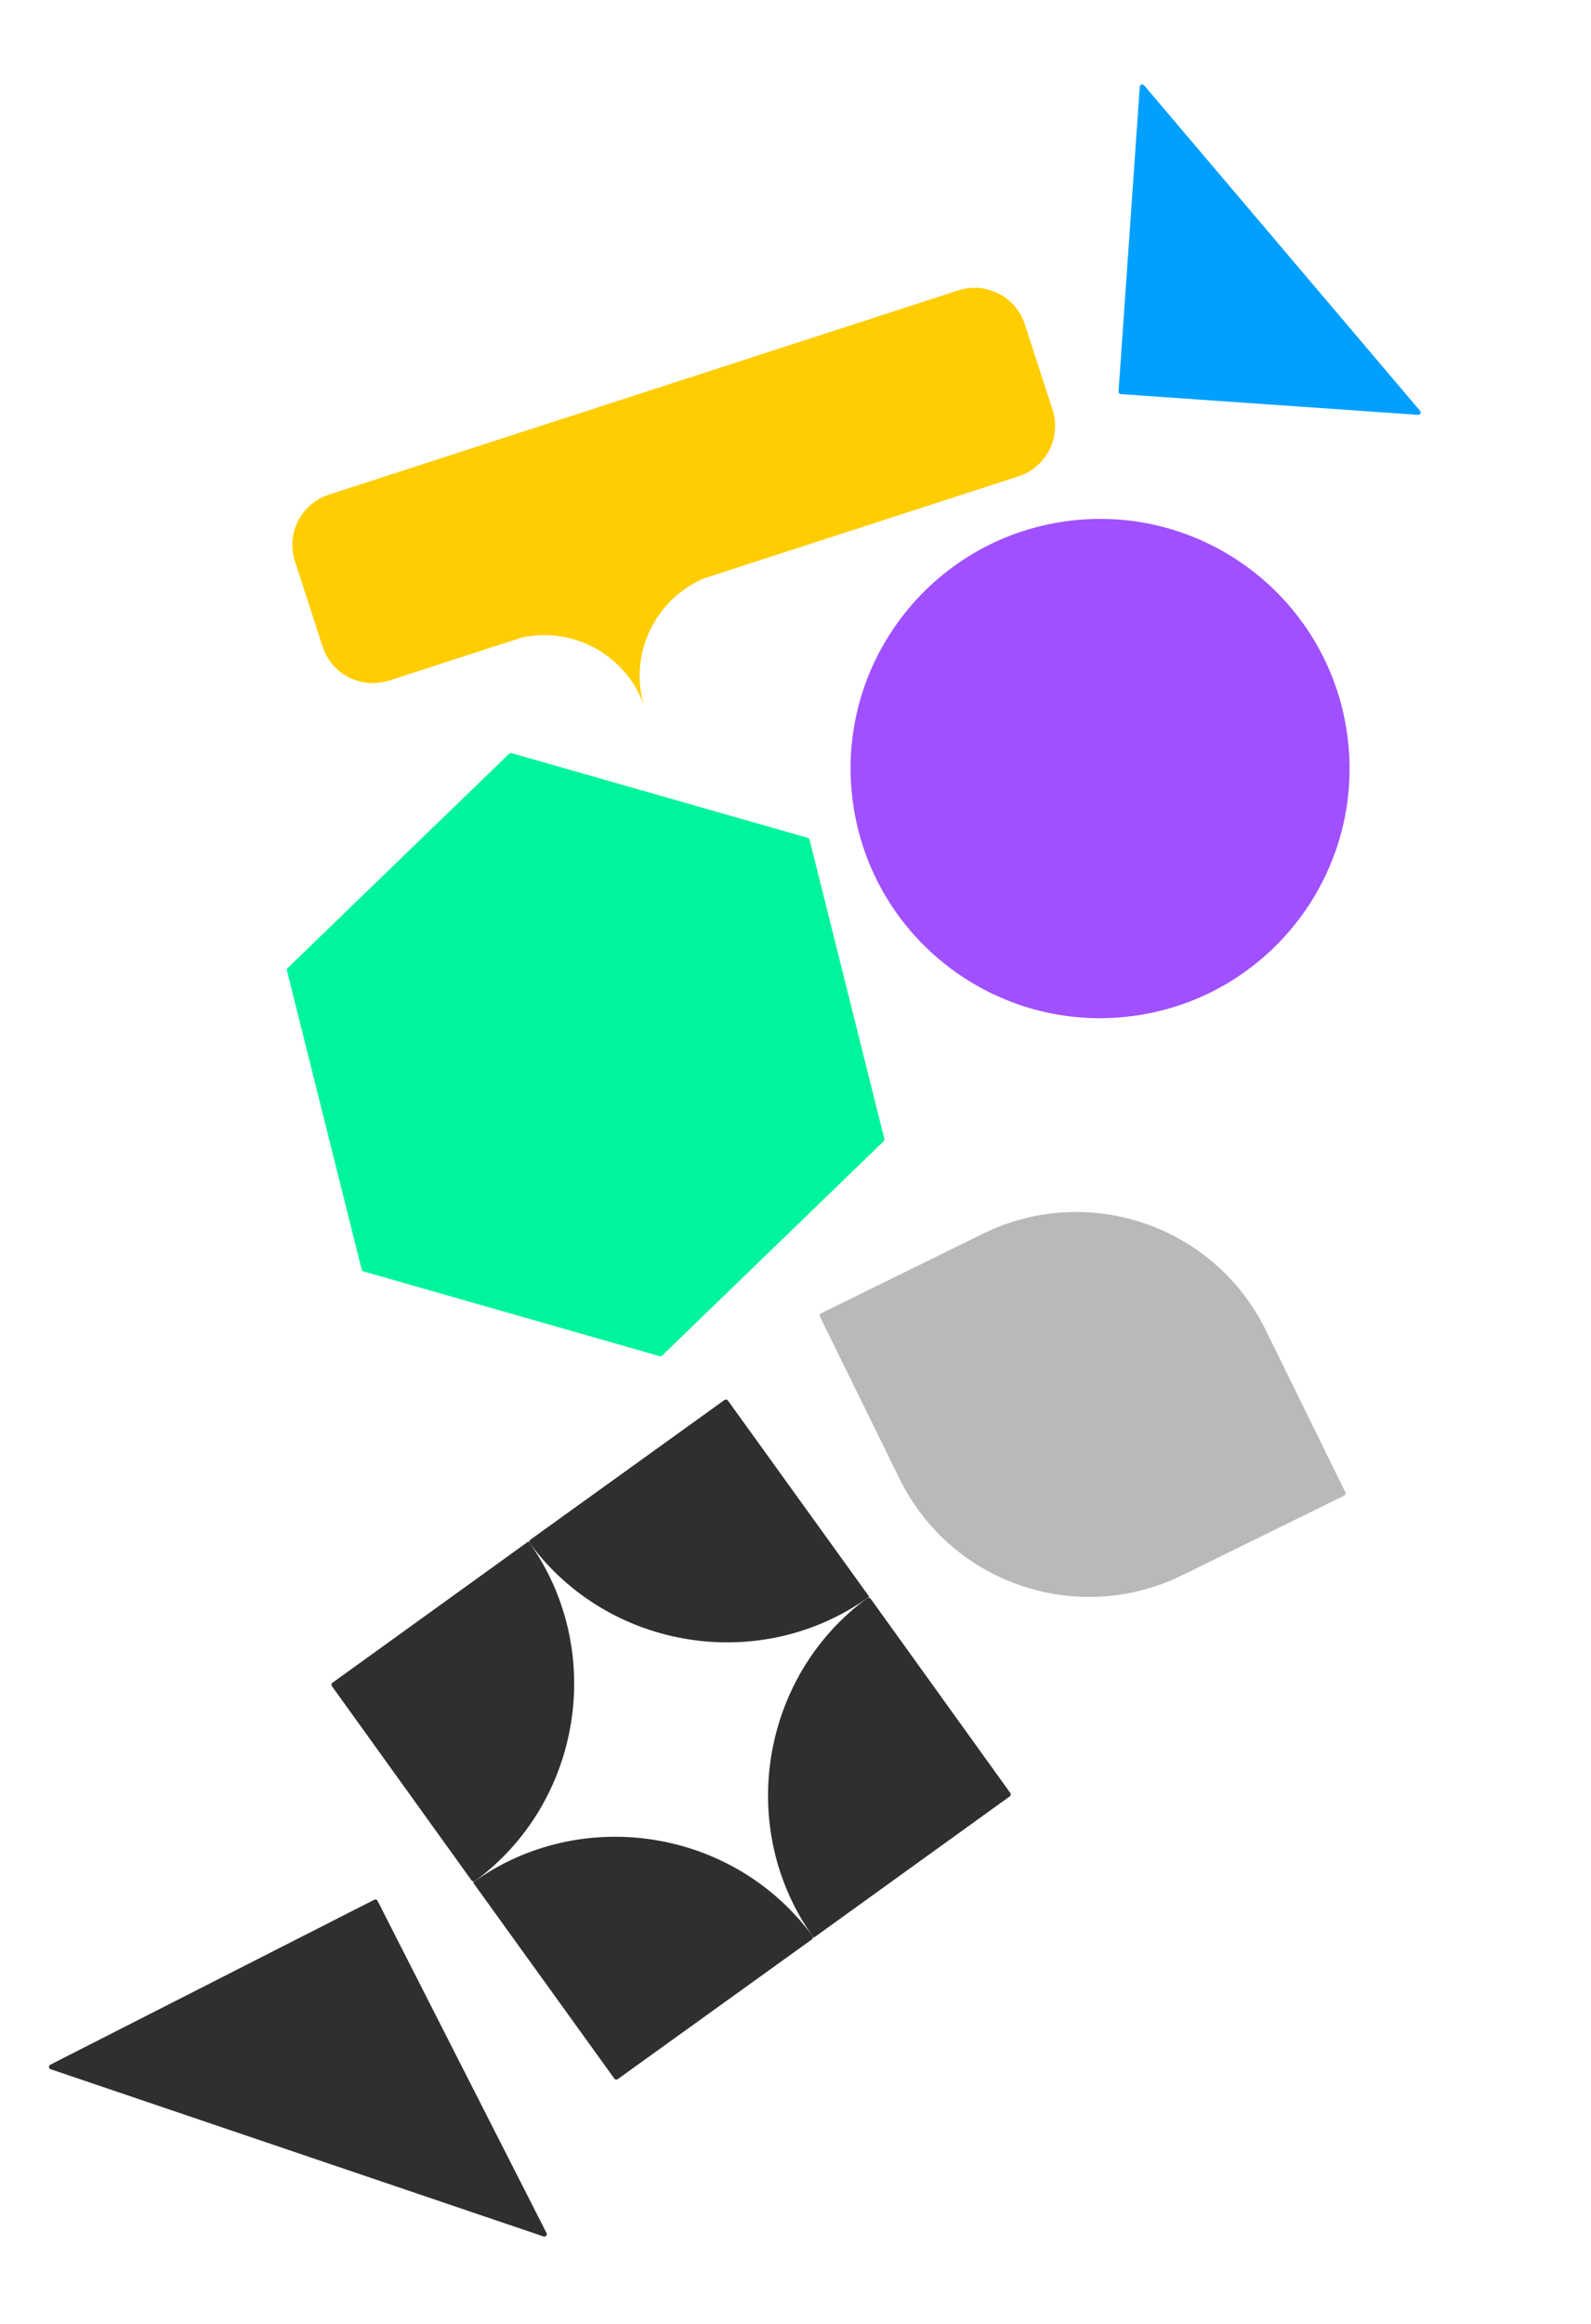 <svg width="648" height="946" viewBox="0 0 648 946" fill="none" xmlns="http://www.w3.org/2000/svg">
  <g clip-path="url(#clip0_1472_42950)">
    <g filter="url(#filter0_in_1472_42950)">
      <path d="M481.482 635.276C438.85 656.216 387.316 638.632 366.375 596L333.946 529.978C333.702 529.483 333.907 528.884 334.402 528.64L400.424 496.21C443.056 475.27 494.591 492.854 515.531 535.486L547.96 601.507C548.204 602.003 547.999 602.602 547.504 602.846L481.482 635.276Z" fill="#B9B9B9"/>
    </g>
    <g filter="url(#filter1_in_1472_42950)">
      <path d="M287.537 229.153C267.247 237.291 256.201 259.491 262.098 280.665C254.521 260.203 232.832 248.714 211.775 253.725L287.537 229.153Z" fill="#FFCD00"/>
      <path d="M390.288 112.225L133.975 195.356C122.656 199.027 116.456 211.179 120.126 222.499L131.374 257.19C135.044 268.51 147.195 274.71 158.514 271.039L414.826 187.908C426.145 184.237 432.346 172.085 428.676 160.766L417.428 126.074C413.758 114.755 401.607 108.554 390.288 112.225Z" fill="#FFCD00"/>
    </g>
    <g filter="url(#filter2_in_1472_42950)">
      <path d="M548.705 292.975C541.03 237.38 489.745 198.533 434.155 206.208C378.565 213.883 339.721 265.174 347.395 320.769C355.07 376.364 406.355 415.211 461.945 407.536C517.535 399.861 556.379 348.571 548.705 292.975Z" fill="#A050FF"/>
    </g>
    <g filter="url(#filter3_in_1472_42950)">
      <path d="M329.727 335.826C329.64 335.48 329.375 335.206 329.032 335.107L208.341 300.591C207.997 300.492 207.627 300.585 207.371 300.833L117.136 388.102C116.879 388.351 116.774 388.717 116.861 389.064L147.318 510.857C147.405 511.204 147.67 511.478 148.014 511.576L268.704 546.093C269.048 546.191 269.418 546.099 269.675 545.85L359.909 458.581C360.166 458.333 360.271 457.966 360.184 457.62L329.727 335.826Z" fill="#00F49C"/>
    </g>
    <g filter="url(#filter4_in_1472_42950)">
      <path d="M578.38 161.24C578.953 161.915 578.431 162.946 577.548 162.885L456.498 154.448C455.947 154.41 455.531 153.932 455.57 153.381L464.217 29.308C464.279 28.414 465.397 28.047 465.977 28.731L578.38 161.24Z" fill="#01A0FF"/>
    </g>
    <g filter="url(#filter5_din_1472_42950)">
      <path d="M20.624 836.358C19.786 836.073 19.703 834.921 20.491 834.519L152.434 767.371C152.926 767.12 153.528 767.316 153.779 767.809L222.592 903.044C222.998 903.843 222.228 904.732 221.379 904.444L20.624 836.358Z" fill="#2F2F2F"/>
    </g>
    <g filter="url(#filter6_din_1472_42950)">
      <path d="M411.48 723.899C411.802 724.347 411.701 724.972 411.253 725.295L331.51 782.778C331.461 782.813 331.396 782.798 331.355 782.753C299.709 738.748 309.617 676.607 353.201 644.586C353.647 644.259 354.275 644.359 354.598 644.807L411.48 723.899Z" fill="#2F2F2F"/>
      <path d="M251.599 840.396C251.151 840.719 250.526 840.617 250.204 840.169L192.721 760.417C192.686 760.369 192.701 760.303 192.746 760.263C236.746 728.615 298.882 738.528 330.903 782.117C331.23 782.562 331.13 783.191 330.682 783.513L251.599 840.396Z" fill="#2F2F2F"/>
      <path d="M135.19 680.424C134.868 679.976 134.969 679.351 135.417 679.029L215.16 621.546C215.209 621.51 215.274 621.525 215.315 621.57C246.961 665.576 237.053 727.716 193.468 759.737C193.023 760.064 192.395 759.964 192.072 759.516L135.19 680.424Z" fill="#2F2F2F"/>
      <path d="M295.08 563.925C295.528 563.603 296.152 563.704 296.475 564.152L353.957 643.904C353.992 643.953 353.978 644.019 353.933 644.059C309.932 675.706 247.796 665.794 215.775 622.204C215.449 621.759 215.548 621.131 215.997 620.808L295.08 563.925Z" fill="#2F2F2F"/>
    </g>
  </g>
  <defs>
    <filter id="filter0_in_1472_42950" x="333.844" y="487.382" width="214.219" height="162.722" filterUnits="userSpaceOnUse" color-interpolation-filters="sRGB">
      <feFlood flood-opacity="0" result="BackgroundImageFix"/>
      <feBlend mode="normal" in="SourceGraphic" in2="BackgroundImageFix" result="shape"/>
      <feColorMatrix in="SourceAlpha" type="matrix" values="0 0 0 0 0 0 0 0 0 0 0 0 0 0 0 0 0 0 127 0" result="hardAlpha"/>
      <feOffset dy="6"/>
      <feGaussianBlur stdDeviation="6"/>
      <feComposite in2="hardAlpha" operator="arithmetic" k2="-1" k3="1"/>
      <feColorMatrix type="matrix" values="0 0 0 0 0 0 0 0 0 0 0 0 0 0 0 0 0 0 0.25 0"/>
      <feBlend mode="normal" in2="shape" result="effect1_innerShadow_1472_42950"/>
      <feTurbulence type="fractalNoise" baseFrequency="2 2" stitchTiles="stitch" numOctaves="3" result="noise" seed="5472" />
      <feColorMatrix in="noise" type="luminanceToAlpha" result="alphaNoise" />
      <feComponentTransfer in="alphaNoise" result="coloredNoise1">
        <feFuncA type="discrete" tableValues="1 1 1 1 1 1 1 1 1 1 1 1 1 1 1 1 1 1 1 1 1 1 1 1 1 1 1 1 1 1 1 1 1 1 1 1 1 1 1 1 1 1 1 1 1 1 1 1 1 1 1 0 0 0 0 0 0 0 0 0 0 0 0 0 0 0 0 0 0 0 0 0 0 0 0 0 0 0 0 0 0 0 0 0 0 0 0 0 0 0 0 0 0 0 0 0 0 0 0 0 "/>
      </feComponentTransfer>
      <feComposite operator="in" in2="effect1_innerShadow_1472_42950" in="coloredNoise1" result="noise1Clipped" />
      <feFlood flood-color="rgba(0, 0, 0, 0.1)" result="color1Flood" />
      <feComposite operator="in" in2="noise1Clipped" in="color1Flood" result="color1" />
      <feMerge result="effect2_noise_1472_42950">
        <feMergeNode in="effect1_innerShadow_1472_42950" />
        <feMergeNode in="color1" />
      </feMerge>
    </filter>
    <filter id="filter1_in_1472_42950" x="119.07" y="111.169" width="310.662" height="175.496" filterUnits="userSpaceOnUse" color-interpolation-filters="sRGB">
      <feFlood flood-opacity="0" result="BackgroundImageFix"/>
      <feBlend mode="normal" in="SourceGraphic" in2="BackgroundImageFix" result="shape"/>
      <feColorMatrix in="SourceAlpha" type="matrix" values="0 0 0 0 0 0 0 0 0 0 0 0 0 0 0 0 0 0 127 0" result="hardAlpha"/>
      <feOffset dy="6"/>
      <feGaussianBlur stdDeviation="6"/>
      <feComposite in2="hardAlpha" operator="arithmetic" k2="-1" k3="1"/>
      <feColorMatrix type="matrix" values="0 0 0 0 0 0 0 0 0 0 0 0 0 0 0 0 0 0 0.25 0"/>
      <feBlend mode="normal" in2="shape" result="effect1_innerShadow_1472_42950"/>
      <feTurbulence type="fractalNoise" baseFrequency="1 1" stitchTiles="stitch" numOctaves="3" result="noise" seed="5472" />
      <feColorMatrix in="noise" type="luminanceToAlpha" result="alphaNoise" />
      <feComponentTransfer in="alphaNoise" result="coloredNoise1">
        <feFuncA type="discrete" tableValues="1 1 1 1 1 1 1 1 1 1 1 1 1 1 1 1 1 1 1 1 1 1 1 1 1 1 1 1 1 1 1 1 1 1 1 1 1 1 1 1 1 1 1 1 1 1 1 1 1 1 1 0 0 0 0 0 0 0 0 0 0 0 0 0 0 0 0 0 0 0 0 0 0 0 0 0 0 0 0 0 0 0 0 0 0 0 0 0 0 0 0 0 0 0 0 0 0 0 0 0 "/>
      </feComponentTransfer>
      <feComposite operator="in" in2="effect1_innerShadow_1472_42950" in="coloredNoise1" result="noise1Clipped" />
      <feFlood flood-color="rgba(0, 0, 0, 0.1)" result="color1Flood" />
      <feComposite operator="in" in2="noise1Clipped" in="color1Flood" result="color1" />
      <feMerge result="effect2_noise_1472_42950">
        <feMergeNode in="effect1_innerShadow_1472_42950" />
        <feMergeNode in="color1" />
      </feMerge>
    </filter>
    <filter id="filter2_in_1472_42950" x="346.428" y="205.241" width="203.244" height="209.262" filterUnits="userSpaceOnUse" color-interpolation-filters="sRGB">
      <feFlood flood-opacity="0" result="BackgroundImageFix"/>
      <feBlend mode="normal" in="SourceGraphic" in2="BackgroundImageFix" result="shape"/>
      <feColorMatrix in="SourceAlpha" type="matrix" values="0 0 0 0 0 0 0 0 0 0 0 0 0 0 0 0 0 0 127 0" result="hardAlpha"/>
      <feOffset dy="6"/>
      <feGaussianBlur stdDeviation="10"/>
      <feComposite in2="hardAlpha" operator="arithmetic" k2="-1" k3="1"/>
      <feColorMatrix type="matrix" values="0 0 0 0 0 0 0 0 0 0 0 0 0 0 0 0 0 0 0.25 0"/>
      <feBlend mode="normal" in2="shape" result="effect1_innerShadow_1472_42950"/>
      <feTurbulence type="fractalNoise" baseFrequency="1 1" stitchTiles="stitch" numOctaves="3" result="noise" seed="5472" />
      <feColorMatrix in="noise" type="luminanceToAlpha" result="alphaNoise" />
      <feComponentTransfer in="alphaNoise" result="coloredNoise1">
        <feFuncA type="discrete" tableValues="1 1 1 1 1 1 1 1 1 1 1 1 1 1 1 1 1 1 1 1 1 1 1 1 1 1 1 1 1 1 1 1 1 1 1 1 1 1 1 1 1 1 1 1 1 1 1 1 1 1 1 0 0 0 0 0 0 0 0 0 0 0 0 0 0 0 0 0 0 0 0 0 0 0 0 0 0 0 0 0 0 0 0 0 0 0 0 0 0 0 0 0 0 0 0 0 0 0 0 0 "/>
      </feComponentTransfer>
      <feComposite operator="in" in2="effect1_innerShadow_1472_42950" in="coloredNoise1" result="noise1Clipped" />
      <feFlood flood-color="rgba(0, 0, 0, 0.1)" result="color1Flood" />
      <feComposite operator="in" in2="noise1Clipped" in="color1Flood" result="color1" />
      <feMerge result="effect2_noise_1472_42950">
        <feMergeNode in="effect1_innerShadow_1472_42950" />
        <feMergeNode in="color1" />
      </feMerge>
    </filter>
    <filter id="filter3_in_1472_42950" x="116.832" y="300.552" width="243.383" height="251.58" filterUnits="userSpaceOnUse" color-interpolation-filters="sRGB">
      <feFlood flood-opacity="0" result="BackgroundImageFix"/>
      <feBlend mode="normal" in="SourceGraphic" in2="BackgroundImageFix" result="shape"/>
      <feColorMatrix in="SourceAlpha" type="matrix" values="0 0 0 0 0 0 0 0 0 0 0 0 0 0 0 0 0 0 127 0" result="hardAlpha"/>
      <feOffset dy="6"/>
      <feGaussianBlur stdDeviation="15"/>
      <feComposite in2="hardAlpha" operator="arithmetic" k2="-1" k3="1"/>
      <feColorMatrix type="matrix" values="0 0 0 0 0 0 0 0 0 0 0 0 0 0 0 0 0 0 0.25 0"/>
      <feBlend mode="normal" in2="shape" result="effect1_innerShadow_1472_42950"/>
      <feTurbulence type="fractalNoise" baseFrequency="1 1" stitchTiles="stitch" numOctaves="3" result="noise" seed="5472" />
      <feColorMatrix in="noise" type="luminanceToAlpha" result="alphaNoise" />
      <feComponentTransfer in="alphaNoise" result="coloredNoise1">
        <feFuncA type="discrete" tableValues="1 1 1 1 1 1 1 1 1 1 1 1 1 1 1 1 1 1 1 1 1 1 1 1 1 1 1 1 1 1 1 1 1 1 1 1 1 1 1 1 1 1 1 1 1 1 1 1 1 1 1 0 0 0 0 0 0 0 0 0 0 0 0 0 0 0 0 0 0 0 0 0 0 0 0 0 0 0 0 0 0 0 0 0 0 0 0 0 0 0 0 0 0 0 0 0 0 0 0 0 "/>
      </feComponentTransfer>
      <feComposite operator="in" in2="effect1_innerShadow_1472_42950" in="coloredNoise1" result="noise1Clipped" />
      <feFlood flood-color="rgba(0, 0, 0, 0.1)" result="color1Flood" />
      <feComposite operator="in" in2="noise1Clipped" in="color1Flood" result="color1" />
      <feMerge result="effect2_noise_1472_42950">
        <feMergeNode in="effect1_innerShadow_1472_42950" />
        <feMergeNode in="color1" />
      </feMerge>
    </filter>
    <filter id="filter4_in_1472_42950" x="455.566" y="28.377" width="123.055" height="140.511" filterUnits="userSpaceOnUse" color-interpolation-filters="sRGB">
      <feFlood flood-opacity="0" result="BackgroundImageFix"/>
      <feBlend mode="normal" in="SourceGraphic" in2="BackgroundImageFix" result="shape"/>
      <feColorMatrix in="SourceAlpha" type="matrix" values="0 0 0 0 0 0 0 0 0 0 0 0 0 0 0 0 0 0 127 0" result="hardAlpha"/>
      <feOffset dy="6"/>
      <feGaussianBlur stdDeviation="6"/>
      <feComposite in2="hardAlpha" operator="arithmetic" k2="-1" k3="1"/>
      <feColorMatrix type="matrix" values="0 0 0 0 0 0 0 0 0 0 0 0 0 0 0 0 0 0 0.25 0"/>
      <feBlend mode="normal" in2="shape" result="effect1_innerShadow_1472_42950"/>
      <feTurbulence type="fractalNoise" baseFrequency="2 2" stitchTiles="stitch" numOctaves="3" result="noise" seed="5472" />
      <feColorMatrix in="noise" type="luminanceToAlpha" result="alphaNoise" />
      <feComponentTransfer in="alphaNoise" result="coloredNoise1">
        <feFuncA type="discrete" tableValues="1 1 1 1 1 1 1 1 1 1 1 1 1 1 1 1 1 1 1 1 1 1 1 1 1 1 1 1 1 1 1 1 1 1 1 1 1 1 1 1 1 1 1 1 1 1 1 1 1 1 1 0 0 0 0 0 0 0 0 0 0 0 0 0 0 0 0 0 0 0 0 0 0 0 0 0 0 0 0 0 0 0 0 0 0 0 0 0 0 0 0 0 0 0 0 0 0 0 0 0 "/>
      </feComponentTransfer>
      <feComposite operator="in" in2="effect1_innerShadow_1472_42950" in="coloredNoise1" result="noise1Clipped" />
      <feFlood flood-color="rgba(0, 0, 0, 0.1)" result="color1Flood" />
      <feComposite operator="in" in2="noise1Clipped" in="color1Flood" result="color1" />
      <feMerge result="effect2_noise_1472_42950">
        <feMergeNode in="effect1_innerShadow_1472_42950" />
        <feMergeNode in="color1" />
      </feMerge>
    </filter>
    <filter id="filter5_din_1472_42950" x="11.945" y="759.262" width="218.758" height="153.238" filterUnits="userSpaceOnUse" color-interpolation-filters="sRGB">
      <feFlood flood-opacity="0" result="BackgroundImageFix"/>
      <feColorMatrix in="SourceAlpha" type="matrix" values="0 0 0 0 0 0 0 0 0 0 0 0 0 0 0 0 0 0 127 0" result="hardAlpha"/>
      <feOffset/>
      <feGaussianBlur stdDeviation="4"/>
      <feComposite in2="hardAlpha" operator="out"/>
      <feColorMatrix type="matrix" values="0 0 0 0 0.196 0 0 0 0 0.196 0 0 0 0 0.196 0 0 0 1 0"/>
      <feBlend mode="normal" in2="BackgroundImageFix" result="effect1_dropShadow_1472_42950"/>
      <feBlend mode="normal" in="SourceGraphic" in2="BackgroundImageFix" result="shape"/>
      <feColorMatrix in="SourceAlpha" type="matrix" values="0 0 0 0 0 0 0 0 0 0 0 0 0 0 0 0 0 0 127 0" result="hardAlpha"/>
      <feOffset dy="6"/>
      <feGaussianBlur stdDeviation="6"/>
      <feComposite in2="hardAlpha" operator="arithmetic" k2="-1" k3="1"/>
      <feColorMatrix type="matrix" values="0 0 0 0 0 0 0 0 0 0 0 0 0 0 0 0 0 0 0.25 0"/>
      <feBlend mode="normal" in2="shape" result="effect2_innerShadow_1472_42950"/>
      <feTurbulence type="fractalNoise" baseFrequency="2 2" stitchTiles="stitch" numOctaves="3" result="noise" seed="5472" />
      <feColorMatrix in="noise" type="luminanceToAlpha" result="alphaNoise" />
      <feComponentTransfer in="alphaNoise" result="coloredNoise1">
        <feFuncA type="discrete" tableValues="1 1 1 1 1 1 1 1 1 1 1 1 1 1 1 1 1 1 1 1 1 1 1 1 1 1 1 1 1 1 1 1 1 1 1 1 1 1 1 1 1 1 1 1 1 1 1 1 1 1 1 0 0 0 0 0 0 0 0 0 0 0 0 0 0 0 0 0 0 0 0 0 0 0 0 0 0 0 0 0 0 0 0 0 0 0 0 0 0 0 0 0 0 0 0 0 0 0 0 0 "/>
      </feComponentTransfer>
      <feComposite operator="in" in2="effect2_innerShadow_1472_42950" in="coloredNoise1" result="noise1Clipped" />
      <feFlood flood-color="rgba(0, 0, 0, 0.1)" result="color1Flood" />
      <feComposite operator="in" in2="noise1Clipped" in="color1Flood" result="color1" />
      <feMerge result="effect3_noise_1472_42950">
        <feMergeNode in="effect2_innerShadow_1472_42950" />
        <feMergeNode in="color1" />
      </feMerge>
      <feBlend mode="normal" in="effect3_noise_1472_42950" in2="effect1_dropShadow_1472_42950" result="effect3_noise_1472_42950"/>
    </filter>
    <filter id="filter6_din_1472_42950" x="127.002" y="555.737" width="292.666" height="292.848" filterUnits="userSpaceOnUse" color-interpolation-filters="sRGB">
      <feFlood flood-opacity="0" result="BackgroundImageFix"/>
      <feColorMatrix in="SourceAlpha" type="matrix" values="0 0 0 0 0 0 0 0 0 0 0 0 0 0 0 0 0 0 127 0" result="hardAlpha"/>
      <feOffset/>
      <feGaussianBlur stdDeviation="4"/>
      <feComposite in2="hardAlpha" operator="out"/>
      <feColorMatrix type="matrix" values="0 0 0 0 0.196 0 0 0 0 0.196 0 0 0 0 0.196 0 0 0 1 0"/>
      <feBlend mode="normal" in2="BackgroundImageFix" result="effect1_dropShadow_1472_42950"/>
      <feBlend mode="normal" in="SourceGraphic" in2="BackgroundImageFix" result="shape"/>
      <feColorMatrix in="SourceAlpha" type="matrix" values="0 0 0 0 0 0 0 0 0 0 0 0 0 0 0 0 0 0 127 0" result="hardAlpha"/>
      <feOffset dy="6"/>
      <feGaussianBlur stdDeviation="7.5"/>
      <feComposite in2="hardAlpha" operator="arithmetic" k2="-1" k3="1"/>
      <feColorMatrix type="matrix" values="0 0 0 0 0 0 0 0 0 0 0 0 0 0 0 0 0 0 0.27 0"/>
      <feBlend mode="normal" in2="shape" result="effect2_innerShadow_1472_42950"/>
      <feTurbulence type="fractalNoise" baseFrequency="2 2" stitchTiles="stitch" numOctaves="3" result="noise" seed="5472" />
      <feColorMatrix in="noise" type="luminanceToAlpha" result="alphaNoise" />
      <feComponentTransfer in="alphaNoise" result="coloredNoise1">
        <feFuncA type="discrete" tableValues="1 1 1 1 1 1 1 1 1 1 1 1 1 1 1 1 1 1 1 1 1 1 1 1 1 1 1 1 1 1 1 1 1 1 1 1 1 1 1 1 1 1 1 1 1 1 1 1 1 1 1 0 0 0 0 0 0 0 0 0 0 0 0 0 0 0 0 0 0 0 0 0 0 0 0 0 0 0 0 0 0 0 0 0 0 0 0 0 0 0 0 0 0 0 0 0 0 0 0 0 "/>
      </feComponentTransfer>
      <feComposite operator="in" in2="effect2_innerShadow_1472_42950" in="coloredNoise1" result="noise1Clipped" />
      <feFlood flood-color="rgba(0, 0, 0, 0.1)" result="color1Flood" />
      <feComposite operator="in" in2="noise1Clipped" in="color1Flood" result="color1" />
      <feMerge result="effect3_noise_1472_42950">
        <feMergeNode in="effect2_innerShadow_1472_42950" />
        <feMergeNode in="color1" />
      </feMerge>
      <feBlend mode="normal" in="effect3_noise_1472_42950" in2="effect1_dropShadow_1472_42950" result="effect3_noise_1472_42950"/>
    </filter>
    <clipPath id="clip0_1472_42950">
      <rect width="648" height="945" fill="white" transform="translate(0 0.522)"/>
    </clipPath>
  </defs>
</svg>
